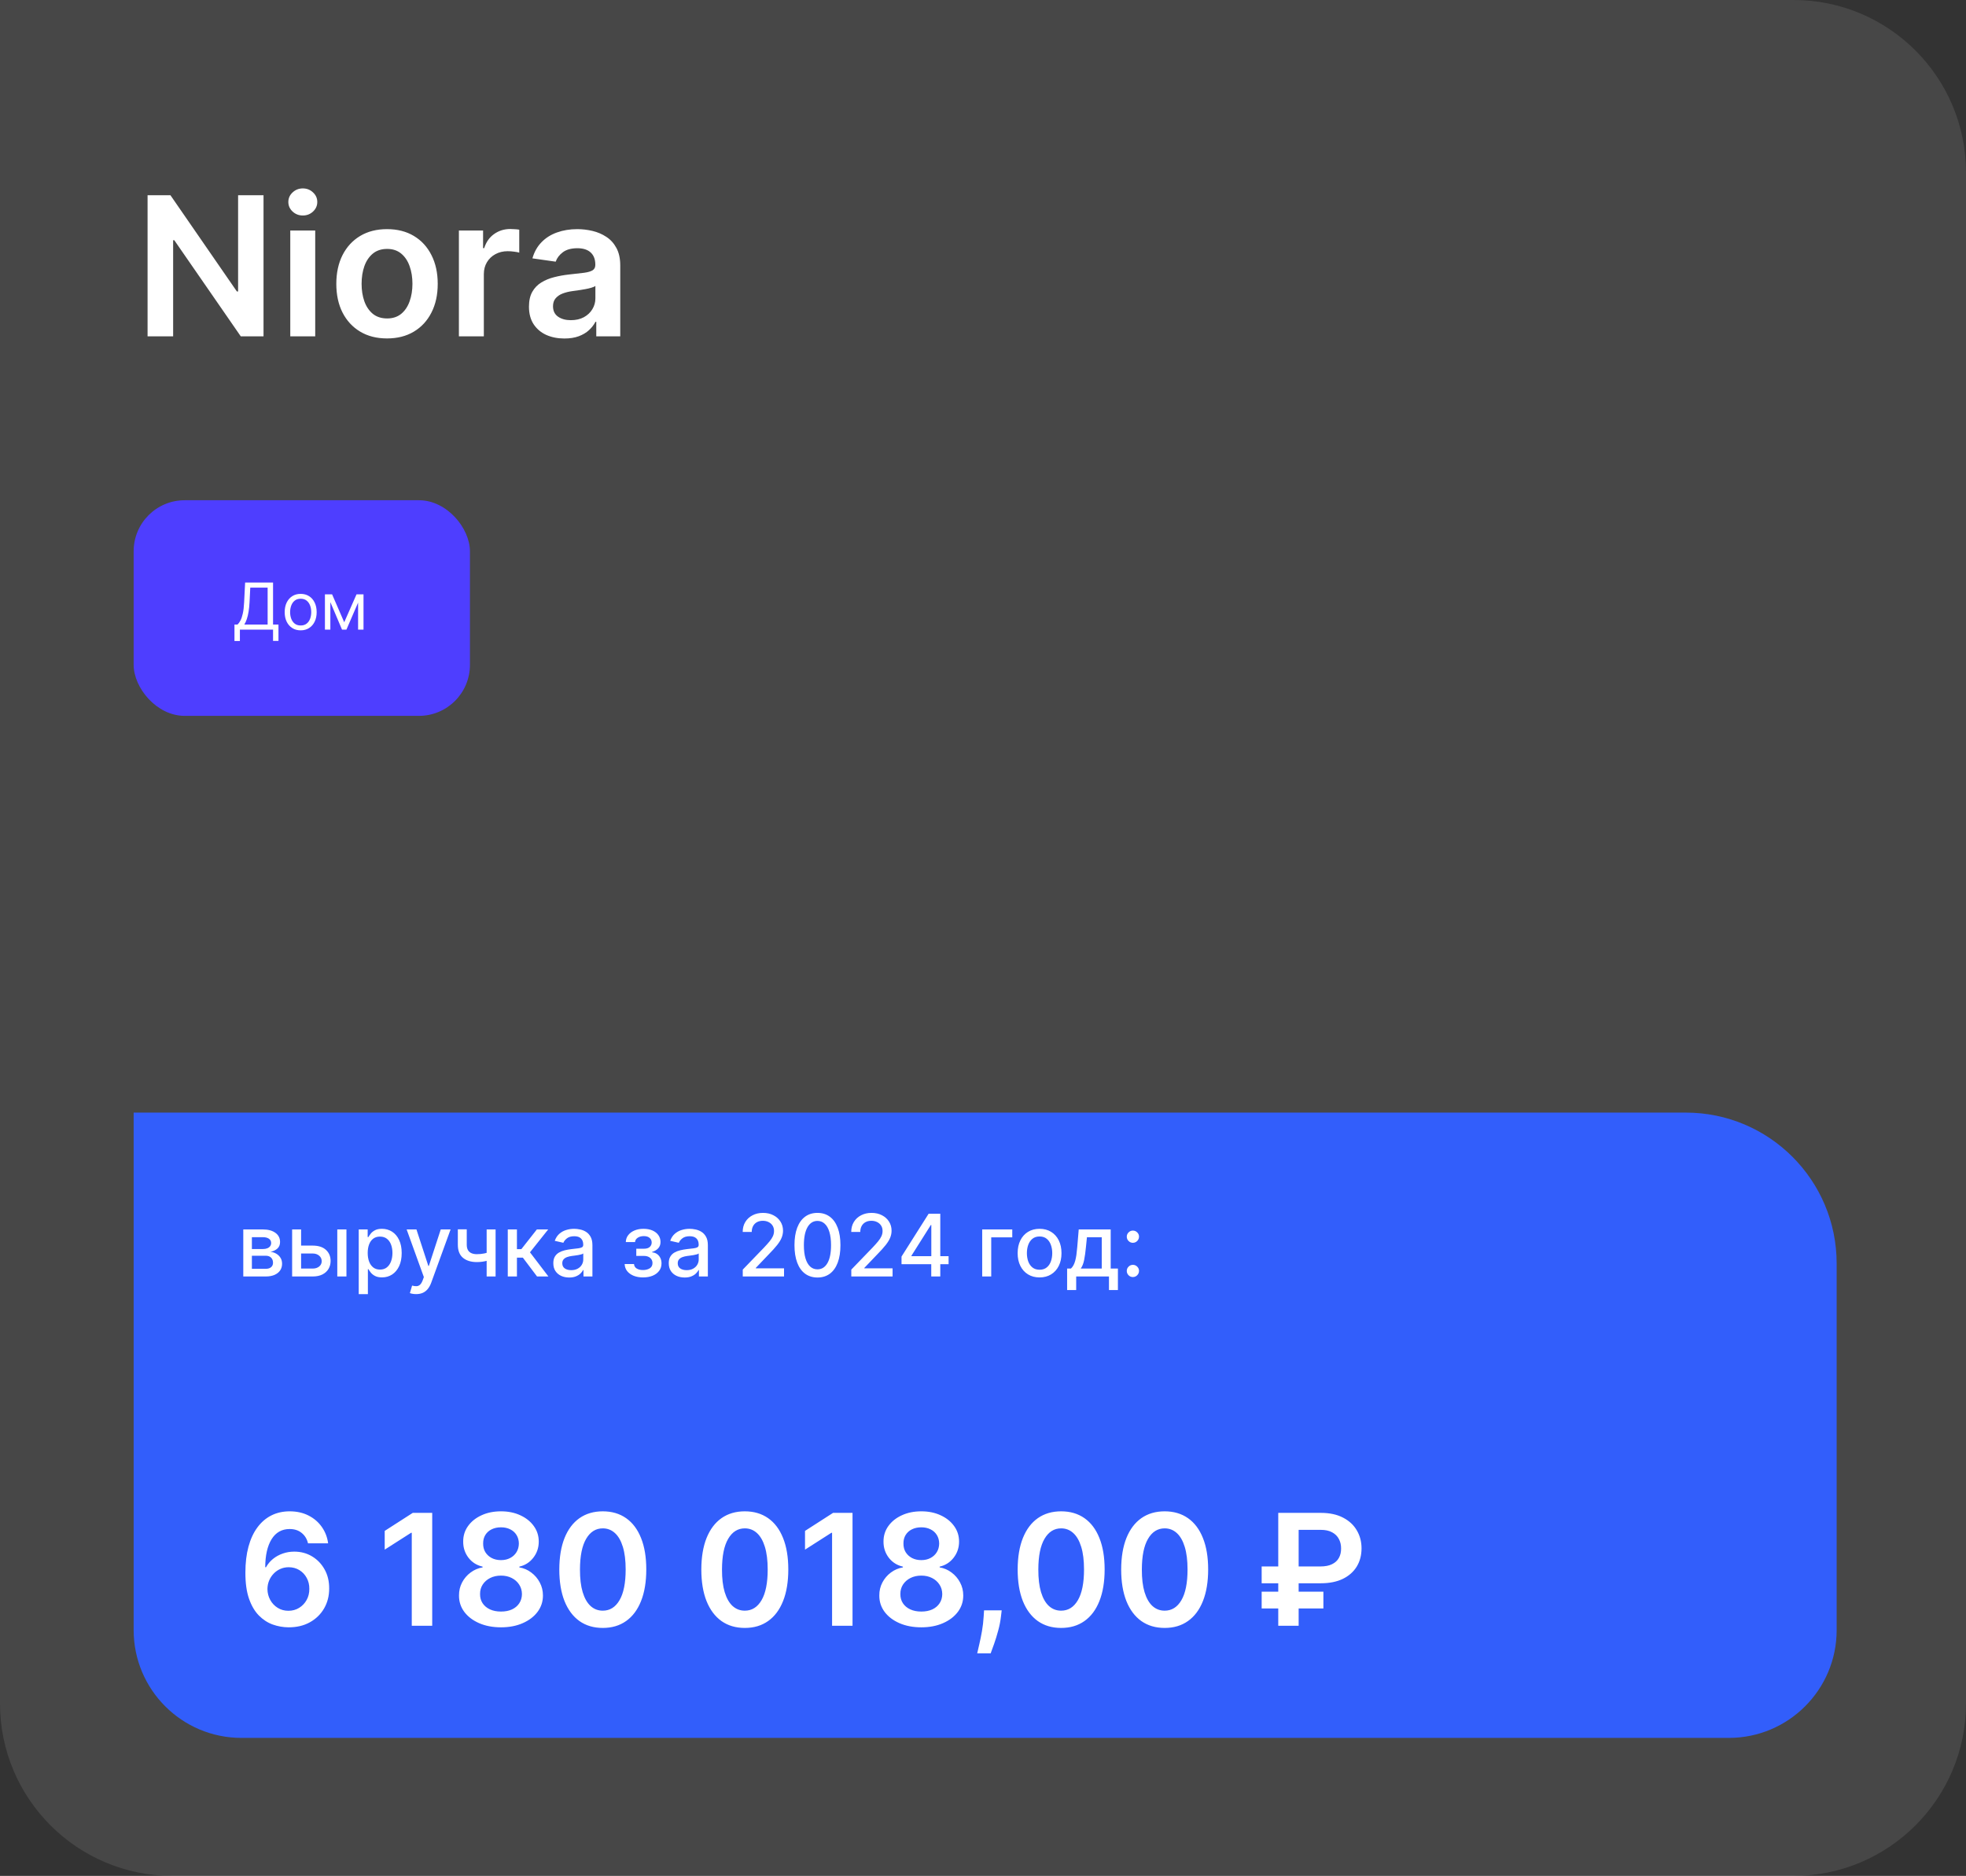<?xml version="1.0" encoding="UTF-8"?> <svg xmlns="http://www.w3.org/2000/svg" width="456" height="435" viewBox="0 0 456 435" fill="none"><rect x="0" y="0" width="456" height="435" fill="#333333" stroke="none"/><path d="M0 0H416C438.091 0 456 17.909 456 40V395C456 417.091 438.091 435 416 435H40C17.909 435 0 417.091 0 395V0Z" fill="white" fill-opacity="0.1"></path><rect x="31" y="116" width="78" height="50" rx="11.833" fill="#4E3EFF"></rect><path d="M54.383 148.642V144.828H55.087C55.328 144.608 55.555 144.297 55.769 143.896C55.985 143.491 56.168 142.951 56.317 142.277C56.47 141.598 56.571 140.737 56.621 139.693L56.855 135.091H63.332V144.828H64.59V148.621H63.332V146H55.641V148.642H54.383ZM56.663 144.828H62.075V136.263H58.048L57.878 139.693C57.835 140.489 57.761 141.21 57.654 141.856C57.548 142.499 57.411 143.069 57.244 143.566C57.077 144.059 56.883 144.48 56.663 144.828ZM69.739 146.17C69 146.17 68.352 145.995 67.795 145.643C67.241 145.292 66.808 144.8 66.495 144.168C66.186 143.536 66.032 142.797 66.032 141.952C66.032 141.099 66.186 140.355 66.495 139.72C66.808 139.084 67.241 138.591 67.795 138.239C68.352 137.887 69 137.712 69.739 137.712C70.478 137.712 71.124 137.887 71.678 138.239C72.236 138.591 72.669 139.084 72.978 139.72C73.29 140.355 73.447 141.099 73.447 141.952C73.447 142.797 73.29 143.536 72.978 144.168C72.669 144.8 72.236 145.292 71.678 145.643C71.124 145.995 70.478 146.17 69.739 146.17ZM69.739 145.041C70.3 145.041 70.762 144.897 71.124 144.61C71.486 144.322 71.754 143.944 71.928 143.475C72.102 143.006 72.189 142.499 72.189 141.952C72.189 141.405 72.102 140.895 71.928 140.423C71.754 139.951 71.486 139.569 71.124 139.278C70.762 138.987 70.3 138.841 69.739 138.841C69.178 138.841 68.716 138.987 68.354 139.278C67.992 139.569 67.724 139.951 67.55 140.423C67.376 140.895 67.289 141.405 67.289 141.952C67.289 142.499 67.376 143.006 67.55 143.475C67.724 143.944 67.992 144.322 68.354 144.61C68.716 144.897 69.178 145.041 69.739 145.041ZM79.84 144.295L82.695 137.818H83.888L80.351 146H79.329L75.856 137.818H77.027L79.84 144.295ZM76.623 137.818V146H75.365V137.818H76.623ZM83.057 146V137.818H84.314V146H83.057Z" fill="white"></path><path d="M61.123 45.273V78H55.849L40.428 55.708H40.157V78H34.228V45.273H39.533L54.938 67.581H55.226V45.273H61.123ZM67.327 78V53.455H73.112V78H67.327ZM70.235 49.971C69.319 49.971 68.531 49.667 67.87 49.06C67.21 48.442 66.879 47.702 66.879 46.839C66.879 45.965 67.21 45.225 67.87 44.617C68.531 44 69.319 43.691 70.235 43.691C71.162 43.691 71.95 44 72.6 44.617C73.261 45.225 73.591 45.965 73.591 46.839C73.591 47.702 73.261 48.442 72.6 49.06C71.95 49.667 71.162 49.971 70.235 49.971ZM89.767 78.479C87.37 78.479 85.292 77.952 83.535 76.897C81.777 75.843 80.413 74.367 79.444 72.471C78.485 70.575 78.005 68.359 78.005 65.823C78.005 63.288 78.485 61.066 79.444 59.159C80.413 57.252 81.777 55.772 83.535 54.717C85.292 53.662 87.37 53.135 89.767 53.135C92.164 53.135 94.241 53.662 95.999 54.717C97.757 55.772 99.115 57.252 100.074 59.159C101.044 61.066 101.528 63.288 101.528 65.823C101.528 68.359 101.044 70.575 100.074 72.471C99.115 74.367 97.757 75.843 95.999 76.897C94.241 77.952 92.164 78.479 89.767 78.479ZM89.799 73.845C91.099 73.845 92.185 73.488 93.059 72.775C93.932 72.05 94.582 71.081 95.008 69.866C95.445 68.652 95.663 67.299 95.663 65.807C95.663 64.305 95.445 62.947 95.008 61.732C94.582 60.507 93.932 59.532 93.059 58.808C92.185 58.084 91.099 57.721 89.799 57.721C88.467 57.721 87.359 58.084 86.475 58.808C85.601 59.532 84.946 60.507 84.509 61.732C84.083 62.947 83.87 64.305 83.87 65.807C83.87 67.299 84.083 68.652 84.509 69.866C84.946 71.081 85.601 72.05 86.475 72.775C87.359 73.488 88.467 73.845 89.799 73.845ZM106.438 78V53.455H112.047V57.545H112.303C112.75 56.129 113.517 55.037 114.604 54.27C115.701 53.492 116.953 53.103 118.359 53.103C118.679 53.103 119.036 53.119 119.43 53.151C119.835 53.172 120.17 53.209 120.437 53.263V58.584C120.192 58.499 119.803 58.424 119.27 58.36C118.748 58.286 118.242 58.249 117.752 58.249C116.697 58.249 115.749 58.478 114.908 58.936C114.077 59.383 113.421 60.006 112.942 60.805C112.463 61.604 112.223 62.526 112.223 63.57V78H106.438ZM130.904 78.495C129.348 78.495 127.947 78.218 126.701 77.664C125.465 77.1 124.485 76.269 123.761 75.171C123.047 74.074 122.69 72.721 122.69 71.113C122.69 69.728 122.946 68.582 123.457 67.677C123.968 66.771 124.666 66.047 125.55 65.504C126.435 64.96 127.431 64.55 128.539 64.273C129.657 63.985 130.813 63.778 132.006 63.65C133.445 63.501 134.611 63.367 135.506 63.25C136.401 63.123 137.051 62.931 137.456 62.675C137.871 62.409 138.079 61.999 138.079 61.445V61.349C138.079 60.145 137.722 59.213 137.008 58.552C136.294 57.892 135.266 57.561 133.924 57.561C132.507 57.561 131.383 57.87 130.552 58.488C129.732 59.106 129.178 59.836 128.89 60.678L123.489 59.91C123.915 58.419 124.618 57.173 125.598 56.171C126.578 55.159 127.777 54.403 129.194 53.902C130.611 53.391 132.177 53.135 133.892 53.135C135.074 53.135 136.252 53.273 137.424 53.55C138.595 53.827 139.666 54.285 140.636 54.925C141.605 55.553 142.383 56.411 142.969 57.498C143.565 58.584 143.864 59.943 143.864 61.572V78H138.302V74.628H138.111C137.759 75.31 137.264 75.949 136.625 76.546C135.996 77.132 135.202 77.606 134.244 77.968C133.295 78.32 132.182 78.495 130.904 78.495ZM132.406 74.245C133.567 74.245 134.574 74.016 135.426 73.558C136.278 73.089 136.934 72.471 137.392 71.704C137.86 70.937 138.095 70.1 138.095 69.195V66.303C137.914 66.452 137.605 66.59 137.168 66.718C136.742 66.846 136.262 66.958 135.73 67.054C135.197 67.15 134.67 67.235 134.148 67.309C133.626 67.384 133.173 67.448 132.789 67.501C131.926 67.618 131.154 67.81 130.472 68.076C129.79 68.343 129.252 68.716 128.858 69.195C128.464 69.664 128.267 70.271 128.267 71.017C128.267 72.082 128.656 72.886 129.434 73.43C130.211 73.973 131.202 74.245 132.406 74.245Z" fill="white"></path><path d="M31 258H391C410.33 258 426 273.67 426 293V378C426 391.807 414.807 403 401 403H56C42.193 403 31 391.807 31 378V258Z" fill="#325EFB"></path><path d="M66.915 377.358C65.662 377.349 64.439 377.132 63.246 376.706C62.053 376.271 60.979 375.568 60.024 374.597C59.07 373.616 58.311 372.317 57.749 370.697C57.186 369.07 56.909 367.054 56.918 364.651C56.918 362.409 57.156 360.411 57.633 358.655C58.111 356.899 58.797 355.416 59.692 354.206C60.587 352.987 61.665 352.058 62.926 351.419C64.196 350.78 65.615 350.46 67.183 350.46C68.828 350.46 70.285 350.784 71.555 351.432C72.834 352.08 73.865 352.966 74.649 354.091C75.433 355.207 75.919 356.469 76.106 357.875H71.44C71.202 356.869 70.712 356.068 69.97 355.472C69.237 354.866 68.308 354.564 67.183 354.564C65.368 354.564 63.97 355.352 62.99 356.929C62.019 358.506 61.528 360.67 61.52 363.423H61.699C62.117 362.673 62.658 362.03 63.322 361.493C63.987 360.956 64.737 360.543 65.572 360.253C66.416 359.955 67.307 359.805 68.244 359.805C69.778 359.805 71.155 360.172 72.374 360.905C73.601 361.638 74.572 362.648 75.288 363.935C76.004 365.213 76.358 366.679 76.349 368.332C76.358 370.054 75.966 371.601 75.173 372.973C74.381 374.337 73.277 375.411 71.862 376.195C70.447 376.979 68.798 377.366 66.915 377.358ZM66.889 373.523C67.818 373.523 68.649 373.297 69.382 372.845C70.115 372.393 70.695 371.784 71.121 371.017C71.547 370.25 71.756 369.389 71.747 368.435C71.756 367.497 71.551 366.649 71.133 365.891C70.724 365.132 70.158 364.531 69.433 364.088C68.709 363.645 67.882 363.423 66.953 363.423C66.263 363.423 65.619 363.555 65.023 363.82C64.426 364.084 63.906 364.45 63.463 364.919C63.02 365.379 62.67 365.916 62.415 366.53C62.168 367.135 62.04 367.783 62.031 368.473C62.04 369.385 62.253 370.224 62.67 370.991C63.088 371.759 63.663 372.372 64.396 372.832C65.129 373.293 65.96 373.523 66.889 373.523ZM100.249 350.818V377H95.506V355.433H95.353L89.229 359.345V354.999L95.737 350.818H100.249ZM116.204 377.358C114.303 377.358 112.616 377.038 111.141 376.399C109.675 375.76 108.525 374.886 107.69 373.778C106.863 372.662 106.454 371.396 106.462 369.982C106.454 368.882 106.692 367.872 107.178 366.952C107.664 366.031 108.32 365.264 109.147 364.651C109.982 364.028 110.911 363.632 111.934 363.462V363.283C110.587 362.984 109.496 362.298 108.661 361.224C107.835 360.142 107.425 358.893 107.434 357.479C107.425 356.132 107.8 354.93 108.559 353.874C109.317 352.817 110.357 351.986 111.678 351.381C112.999 350.767 114.508 350.46 116.204 350.46C117.883 350.46 119.379 350.767 120.691 351.381C122.012 351.986 123.052 352.817 123.81 353.874C124.577 354.93 124.961 356.132 124.961 357.479C124.961 358.893 124.539 360.142 123.695 361.224C122.86 362.298 121.782 362.984 120.461 363.283V363.462C121.484 363.632 122.404 364.028 123.222 364.651C124.049 365.264 124.705 366.031 125.191 366.952C125.685 367.872 125.933 368.882 125.933 369.982C125.933 371.396 125.515 372.662 124.68 373.778C123.844 374.886 122.694 375.76 121.228 376.399C119.771 377.038 118.096 377.358 116.204 377.358ZM116.204 373.702C117.184 373.702 118.036 373.536 118.761 373.203C119.485 372.862 120.048 372.385 120.448 371.771C120.849 371.158 121.053 370.45 121.062 369.649C121.053 368.814 120.836 368.077 120.41 367.438C119.992 366.79 119.417 366.283 118.684 365.916C117.96 365.55 117.133 365.366 116.204 365.366C115.266 365.366 114.431 365.55 113.698 365.916C112.965 366.283 112.386 366.79 111.96 367.438C111.542 368.077 111.337 368.814 111.346 369.649C111.337 370.45 111.533 371.158 111.934 371.771C112.335 372.376 112.897 372.849 113.621 373.19C114.354 373.531 115.215 373.702 116.204 373.702ZM116.204 361.774C117.005 361.774 117.712 361.612 118.326 361.288C118.948 360.964 119.438 360.513 119.796 359.933C120.154 359.354 120.337 358.685 120.346 357.926C120.337 357.176 120.158 356.52 119.809 355.957C119.46 355.386 118.974 354.947 118.352 354.641C117.729 354.325 117.013 354.168 116.204 354.168C115.377 354.168 114.648 354.325 114.018 354.641C113.396 354.947 112.91 355.386 112.56 355.957C112.219 356.52 112.053 357.176 112.062 357.926C112.053 358.685 112.224 359.354 112.573 359.933C112.931 360.504 113.421 360.956 114.043 361.288C114.674 361.612 115.394 361.774 116.204 361.774ZM139.813 377.499C137.708 377.499 135.901 376.966 134.392 375.901C132.892 374.827 131.738 373.28 130.928 371.26C130.127 369.232 129.726 366.79 129.726 363.935C129.735 361.08 130.14 358.651 130.941 356.648C131.75 354.636 132.905 353.102 134.405 352.045C135.914 350.989 137.716 350.46 139.813 350.46C141.909 350.46 143.712 350.989 145.221 352.045C146.729 353.102 147.884 354.636 148.685 356.648C149.495 358.659 149.9 361.088 149.9 363.935C149.9 366.798 149.495 369.244 148.685 371.273C147.884 373.293 146.729 374.835 145.221 375.901C143.721 376.966 141.918 377.499 139.813 377.499ZM139.813 373.497C141.449 373.497 142.74 372.692 143.686 371.081C144.641 369.462 145.118 367.08 145.118 363.935C145.118 361.855 144.901 360.108 144.466 358.693C144.032 357.278 143.418 356.213 142.625 355.497C141.833 354.773 140.895 354.411 139.813 354.411C138.185 354.411 136.898 355.22 135.952 356.839C135.006 358.45 134.529 360.815 134.52 363.935C134.512 366.023 134.721 367.778 135.147 369.202C135.581 370.625 136.195 371.699 136.988 372.423C137.78 373.139 138.722 373.497 139.813 373.497ZM172.754 377.499C170.649 377.499 168.842 376.966 167.334 375.901C165.834 374.827 164.679 373.28 163.869 371.26C163.068 369.232 162.668 366.79 162.668 363.935C162.676 361.08 163.081 358.651 163.882 356.648C164.692 354.636 165.847 353.102 167.347 352.045C168.855 350.989 170.658 350.46 172.754 350.46C174.851 350.46 176.653 350.989 178.162 352.045C179.67 353.102 180.825 354.636 181.626 356.648C182.436 358.659 182.841 361.088 182.841 363.935C182.841 366.798 182.436 369.244 181.626 371.273C180.825 373.293 179.67 374.835 178.162 375.901C176.662 376.966 174.859 377.499 172.754 377.499ZM172.754 373.497C174.391 373.497 175.682 372.692 176.628 371.081C177.582 369.462 178.06 367.08 178.06 363.935C178.06 361.855 177.842 360.108 177.408 358.693C176.973 357.278 176.359 356.213 175.567 355.497C174.774 354.773 173.837 354.411 172.754 354.411C171.126 354.411 169.839 355.22 168.893 356.839C167.947 358.45 167.47 360.815 167.462 363.935C167.453 366.023 167.662 367.778 168.088 369.202C168.523 370.625 169.136 371.699 169.929 372.423C170.722 373.139 171.663 373.497 172.754 373.497ZM197.738 350.818V377H192.995V355.433H192.841L186.718 359.345V354.999L193.225 350.818H197.738ZM213.692 377.358C211.792 377.358 210.104 377.038 208.63 376.399C207.164 375.76 206.013 374.886 205.178 373.778C204.351 372.662 203.942 371.396 203.951 369.982C203.942 368.882 204.181 367.872 204.667 366.952C205.152 366.031 205.809 365.264 206.635 364.651C207.471 364.028 208.4 363.632 209.422 363.462V363.283C208.076 362.984 206.985 362.298 206.15 361.224C205.323 360.142 204.914 358.893 204.922 357.479C204.914 356.132 205.289 354.93 206.047 353.874C206.806 352.817 207.846 351.986 209.167 351.381C210.488 350.767 211.996 350.46 213.692 350.46C215.371 350.46 216.867 350.767 218.179 351.381C219.5 351.986 220.54 352.817 221.299 353.874C222.066 354.93 222.449 356.132 222.449 357.479C222.449 358.893 222.027 360.142 221.184 361.224C220.348 362.298 219.27 362.984 217.949 363.283V363.462C218.972 363.632 219.892 364.028 220.711 364.651C221.537 365.264 222.194 366.031 222.679 366.952C223.174 367.872 223.421 368.882 223.421 369.982C223.421 371.396 223.003 372.662 222.168 373.778C221.333 374.886 220.182 375.76 218.716 376.399C217.259 377.038 215.584 377.358 213.692 377.358ZM213.692 373.702C214.672 373.702 215.525 373.536 216.249 373.203C216.973 372.862 217.536 372.385 217.936 371.771C218.337 371.158 218.542 370.45 218.55 369.649C218.542 368.814 218.324 368.077 217.898 367.438C217.48 366.79 216.905 366.283 216.172 365.916C215.448 365.55 214.621 365.366 213.692 365.366C212.755 365.366 211.919 365.55 211.186 365.916C210.453 366.283 209.874 366.79 209.448 367.438C209.03 368.077 208.826 368.814 208.834 369.649C208.826 370.45 209.022 371.158 209.422 371.771C209.823 372.376 210.385 372.849 211.11 373.19C211.843 373.531 212.703 373.702 213.692 373.702ZM213.692 361.774C214.493 361.774 215.201 361.612 215.814 361.288C216.436 360.964 216.926 360.513 217.284 359.933C217.642 359.354 217.826 358.685 217.834 357.926C217.826 357.176 217.647 356.52 217.297 355.957C216.948 355.386 216.462 354.947 215.84 354.641C215.218 354.325 214.502 354.168 213.692 354.168C212.865 354.168 212.137 354.325 211.506 354.641C210.884 354.947 210.398 355.386 210.049 355.957C209.708 356.52 209.542 357.176 209.55 357.926C209.542 358.685 209.712 359.354 210.061 359.933C210.419 360.504 210.909 360.956 211.532 361.288C212.162 361.612 212.882 361.774 213.692 361.774ZM232.335 373.42L232.168 374.827C232.049 375.901 231.836 376.991 231.529 378.099C231.231 379.216 230.915 380.243 230.583 381.18C230.251 382.118 229.982 382.855 229.778 383.392H226.658C226.778 382.872 226.94 382.165 227.144 381.27C227.357 380.375 227.562 379.369 227.758 378.253C227.954 377.136 228.086 376.003 228.154 374.852L228.244 373.42H232.335ZM246.125 377.499C244.02 377.499 242.213 376.966 240.705 375.901C239.205 374.827 238.05 373.28 237.24 371.26C236.439 369.232 236.039 366.79 236.039 363.935C236.047 361.08 236.452 358.651 237.253 356.648C238.063 354.636 239.218 353.102 240.718 352.045C242.226 350.989 244.029 350.46 246.125 350.46C248.222 350.46 250.025 350.989 251.533 352.045C253.042 353.102 254.196 354.636 254.998 356.648C255.807 358.659 256.212 361.088 256.212 363.935C256.212 366.798 255.807 369.244 254.998 371.273C254.196 373.293 253.042 374.835 251.533 375.901C250.033 376.966 248.23 377.499 246.125 377.499ZM246.125 373.497C247.762 373.497 249.053 372.692 249.999 371.081C250.953 369.462 251.431 367.08 251.431 363.935C251.431 361.855 251.213 360.108 250.779 358.693C250.344 357.278 249.73 356.213 248.938 355.497C248.145 354.773 247.208 354.411 246.125 354.411C244.498 354.411 243.211 355.22 242.265 356.839C241.319 358.45 240.841 360.815 240.833 363.935C240.824 366.023 241.033 367.778 241.459 369.202C241.894 370.625 242.507 371.699 243.3 372.423C244.093 373.139 245.034 373.497 246.125 373.497ZM270.137 377.499C268.032 377.499 266.225 376.966 264.717 375.901C263.217 374.827 262.062 373.28 261.252 371.26C260.451 369.232 260.05 366.79 260.05 363.935C260.059 361.08 260.464 358.651 261.265 356.648C262.075 354.636 263.229 353.102 264.729 352.045C266.238 350.989 268.04 350.46 270.137 350.46C272.234 350.46 274.036 350.989 275.545 352.045C277.053 353.102 278.208 354.636 279.009 356.648C279.819 358.659 280.224 361.088 280.224 363.935C280.224 366.798 279.819 369.244 279.009 371.273C278.208 373.293 277.053 374.835 275.545 375.901C274.045 376.966 272.242 377.499 270.137 377.499ZM270.137 373.497C271.773 373.497 273.065 372.692 274.011 371.081C274.965 369.462 275.442 367.08 275.442 363.935C275.442 361.855 275.225 360.108 274.79 358.693C274.356 357.278 273.742 356.213 272.95 355.497C272.157 354.773 271.219 354.411 270.137 354.411C268.509 354.411 267.222 355.22 266.276 356.839C265.33 358.45 264.853 360.815 264.844 363.935C264.836 366.023 265.045 367.778 265.471 369.202C265.906 370.625 266.519 371.699 267.312 372.423C268.104 373.139 269.046 373.497 270.137 373.497ZM306.351 367.143H292.634V363.244H306.249C307.348 363.244 308.252 363.07 308.959 362.72C309.675 362.371 310.203 361.885 310.544 361.263C310.894 360.641 311.064 359.912 311.056 359.077C311.064 358.259 310.894 357.526 310.544 356.878C310.203 356.222 309.684 355.706 308.985 355.331C308.294 354.947 307.417 354.756 306.351 354.756H301.212V377H296.482V350.818H306.351C308.38 350.818 310.097 351.185 311.503 351.918C312.909 352.642 313.975 353.626 314.699 354.871C315.432 356.107 315.799 357.496 315.799 359.038C315.799 360.641 315.428 362.051 314.686 363.27C313.945 364.48 312.871 365.43 311.465 366.121C310.059 366.803 308.354 367.143 306.351 367.143ZM306.952 369.087V372.986H292.634V369.087H306.952Z" fill="white"></path><path d="M56.428 296V285.091H60.952C62.183 285.091 63.158 285.354 63.878 285.879C64.597 286.4 64.957 287.108 64.957 288.003C64.957 288.642 64.754 289.149 64.347 289.523C63.939 289.897 63.4 290.148 62.727 290.276C63.215 290.332 63.662 290.479 64.07 290.716C64.477 290.948 64.803 291.26 65.05 291.653C65.301 292.046 65.426 292.515 65.426 293.06C65.426 293.637 65.277 294.149 64.979 294.594C64.68 295.034 64.247 295.38 63.679 295.631C63.115 295.877 62.436 296 61.641 296H56.428ZM58.423 294.224H61.641C62.166 294.224 62.578 294.099 62.876 293.848C63.175 293.597 63.324 293.256 63.324 292.825C63.324 292.319 63.175 291.921 62.876 291.632C62.578 291.339 62.166 291.192 61.641 291.192H58.423V294.224ZM58.423 289.636H60.973C61.371 289.636 61.712 289.58 61.996 289.466C62.285 289.352 62.505 289.191 62.656 288.983C62.812 288.77 62.891 288.519 62.891 288.23C62.891 287.809 62.718 287.48 62.372 287.243C62.026 287.006 61.553 286.888 60.952 286.888H58.423V289.636ZM69.354 288.841H72.521C73.856 288.841 74.884 289.172 75.604 289.835C76.323 290.498 76.683 291.353 76.683 292.399C76.683 293.081 76.522 293.694 76.2 294.239C75.878 294.783 75.407 295.214 74.787 295.531C74.167 295.844 73.412 296 72.521 296H67.756V285.091H69.837V294.168H72.521C73.132 294.168 73.634 294.009 74.027 293.692C74.42 293.37 74.617 292.96 74.617 292.463C74.617 291.937 74.42 291.509 74.027 291.178C73.634 290.841 73.132 290.673 72.521 290.673H69.354V288.841ZM78.231 296V285.091H80.355V296H78.231ZM83.205 300.091V285.091H85.279V286.859H85.456C85.579 286.632 85.757 286.369 85.989 286.071C86.221 285.773 86.543 285.512 86.955 285.29C87.367 285.062 87.911 284.949 88.588 284.949C89.469 284.949 90.255 285.171 90.946 285.616C91.638 286.062 92.18 286.703 92.573 287.541C92.971 288.379 93.169 289.388 93.169 290.567C93.169 291.746 92.973 292.757 92.58 293.599C92.187 294.437 91.647 295.084 90.961 295.538C90.274 295.988 89.49 296.213 88.61 296.213C87.947 296.213 87.405 296.102 86.983 295.879C86.567 295.657 86.24 295.396 86.003 295.098C85.766 294.8 85.584 294.535 85.456 294.303H85.329V300.091H83.205ZM85.286 290.545C85.286 291.312 85.397 291.985 85.62 292.562C85.842 293.14 86.164 293.592 86.586 293.919C87.007 294.241 87.523 294.402 88.134 294.402C88.768 294.402 89.299 294.234 89.725 293.898C90.151 293.557 90.473 293.095 90.691 292.513C90.913 291.93 91.025 291.275 91.025 290.545C91.025 289.826 90.916 289.179 90.698 288.607C90.485 288.034 90.163 287.581 89.732 287.25C89.306 286.919 88.773 286.753 88.134 286.753C87.518 286.753 86.998 286.911 86.571 287.229C86.15 287.546 85.83 287.989 85.613 288.557C85.395 289.125 85.286 289.788 85.286 290.545ZM96.52 300.091C96.203 300.091 95.914 300.065 95.653 300.013C95.393 299.965 95.199 299.913 95.071 299.857L95.582 298.116C95.971 298.221 96.316 298.266 96.619 298.251C96.922 298.237 97.19 298.124 97.422 297.911C97.659 297.697 97.867 297.349 98.047 296.866L98.31 296.142L94.318 285.091H96.591L99.354 293.557H99.467L102.23 285.091H104.51L100.014 297.456C99.806 298.024 99.541 298.505 99.219 298.898C98.897 299.295 98.513 299.594 98.068 299.793C97.623 299.991 97.107 300.091 96.52 300.091ZM114.95 285.091V296H112.876V285.091H114.95ZM114.048 290.155V291.987C113.722 292.12 113.376 292.238 113.011 292.342C112.647 292.442 112.263 292.52 111.861 292.577C111.458 292.634 111.039 292.662 110.604 292.662C109.254 292.662 108.182 292.333 107.386 291.675C106.591 291.012 106.193 289.999 106.193 288.635V285.07H108.26V288.635C108.26 289.151 108.355 289.57 108.544 289.892C108.733 290.214 109.003 290.451 109.354 290.602C109.704 290.754 110.121 290.83 110.604 290.83C111.243 290.83 111.832 290.77 112.372 290.652C112.917 290.529 113.475 290.363 114.048 290.155ZM117.775 296V285.091H119.899V289.665H120.922L124.522 285.091H127.15L122.924 290.396L127.2 296H124.565L121.277 291.639H119.899V296H117.775ZM132.024 296.241C131.333 296.241 130.708 296.114 130.149 295.858C129.59 295.598 129.148 295.221 128.821 294.729C128.499 294.236 128.338 293.633 128.338 292.918C128.338 292.302 128.456 291.795 128.693 291.398C128.93 291 129.25 290.685 129.652 290.453C130.054 290.221 130.504 290.046 131.001 289.928C131.499 289.809 132.005 289.719 132.521 289.658C133.175 289.582 133.705 289.52 134.112 289.473C134.519 289.421 134.815 289.338 135 289.224C135.185 289.111 135.277 288.926 135.277 288.67V288.621C135.277 288 135.102 287.52 134.751 287.179C134.406 286.838 133.89 286.668 133.203 286.668C132.488 286.668 131.925 286.826 131.513 287.143C131.106 287.456 130.824 287.804 130.668 288.188L128.672 287.733C128.909 287.07 129.254 286.535 129.709 286.128C130.168 285.716 130.696 285.418 131.293 285.233C131.889 285.044 132.517 284.949 133.175 284.949C133.61 284.949 134.072 285.001 134.56 285.105C135.052 285.205 135.511 285.389 135.938 285.659C136.368 285.929 136.721 286.315 136.996 286.817C137.27 287.314 137.408 287.96 137.408 288.756V296H135.334V294.509H135.249C135.111 294.783 134.905 295.053 134.631 295.318C134.356 295.583 134.003 295.804 133.572 295.979C133.142 296.154 132.625 296.241 132.024 296.241ZM132.486 294.537C133.073 294.537 133.575 294.421 133.991 294.189C134.413 293.957 134.732 293.654 134.95 293.28C135.173 292.901 135.284 292.496 135.284 292.065V290.659C135.208 290.735 135.062 290.806 134.844 290.872C134.631 290.934 134.387 290.988 134.112 291.036C133.838 291.078 133.57 291.118 133.31 291.156C133.049 291.189 132.831 291.218 132.656 291.241C132.244 291.294 131.868 291.381 131.527 291.504C131.191 291.627 130.921 291.805 130.717 292.037C130.518 292.264 130.419 292.567 130.419 292.946C130.419 293.472 130.613 293.869 131.001 294.139C131.39 294.404 131.884 294.537 132.486 294.537ZM144.883 293.116H147.056C147.085 293.562 147.286 293.905 147.66 294.146C148.039 294.388 148.529 294.509 149.13 294.509C149.741 294.509 150.262 294.378 150.692 294.118C151.123 293.853 151.339 293.443 151.339 292.889C151.339 292.558 151.256 292.269 151.09 292.023C150.929 291.772 150.7 291.578 150.401 291.44C150.108 291.303 149.76 291.234 149.357 291.234H147.582V289.565H149.357C149.959 289.565 150.408 289.428 150.707 289.153C151.005 288.879 151.154 288.536 151.154 288.124C151.154 287.679 150.993 287.321 150.671 287.051C150.354 286.777 149.911 286.639 149.343 286.639C148.765 286.639 148.285 286.769 147.901 287.03C147.518 287.286 147.317 287.617 147.298 288.024H145.153C145.167 287.413 145.352 286.878 145.707 286.419C146.067 285.955 146.549 285.595 147.156 285.339C147.766 285.079 148.46 284.949 149.237 284.949C150.046 284.949 150.747 285.079 151.339 285.339C151.931 285.6 152.388 285.96 152.71 286.419C153.036 286.878 153.2 287.406 153.2 288.003C153.2 288.604 153.02 289.097 152.66 289.48C152.305 289.859 151.841 290.131 151.268 290.297V290.411C151.689 290.439 152.063 290.567 152.39 290.794C152.717 291.021 152.972 291.322 153.157 291.696C153.342 292.07 153.434 292.494 153.434 292.967C153.434 293.635 153.249 294.213 152.88 294.7C152.515 295.188 152.009 295.564 151.36 295.83C150.716 296.09 149.98 296.22 149.151 296.22C148.346 296.22 147.624 296.095 146.985 295.844C146.351 295.588 145.846 295.228 145.472 294.764C145.103 294.3 144.906 293.751 144.883 293.116ZM158.801 296.241C158.11 296.241 157.485 296.114 156.926 295.858C156.368 295.598 155.925 295.221 155.598 294.729C155.276 294.236 155.115 293.633 155.115 292.918C155.115 292.302 155.234 291.795 155.471 291.398C155.707 291 156.027 290.685 156.429 290.453C156.832 290.221 157.282 290.046 157.779 289.928C158.276 289.809 158.783 289.719 159.299 289.658C159.952 289.582 160.482 289.52 160.89 289.473C161.297 289.421 161.593 289.338 161.777 289.224C161.962 289.111 162.054 288.926 162.054 288.67V288.621C162.054 288 161.879 287.52 161.529 287.179C161.183 286.838 160.667 286.668 159.98 286.668C159.266 286.668 158.702 286.826 158.29 287.143C157.883 287.456 157.601 287.804 157.445 288.188L155.449 287.733C155.686 287.07 156.032 286.535 156.486 286.128C156.945 285.716 157.473 285.418 158.07 285.233C158.667 285.044 159.294 284.949 159.952 284.949C160.388 284.949 160.849 285.001 161.337 285.105C161.829 285.205 162.289 285.389 162.715 285.659C163.146 285.929 163.498 286.315 163.773 286.817C164.048 287.314 164.185 287.96 164.185 288.756V296H162.111V294.509H162.026C161.889 294.783 161.683 295.053 161.408 295.318C161.133 295.583 160.781 295.804 160.35 295.979C159.919 296.154 159.403 296.241 158.801 296.241ZM159.263 294.537C159.85 294.537 160.352 294.421 160.769 294.189C161.19 293.957 161.51 293.654 161.728 293.28C161.95 292.901 162.061 292.496 162.061 292.065V290.659C161.986 290.735 161.839 290.806 161.621 290.872C161.408 290.934 161.164 290.988 160.89 291.036C160.615 291.078 160.347 291.118 160.087 291.156C159.827 291.189 159.609 291.218 159.434 291.241C159.022 291.294 158.645 291.381 158.304 291.504C157.968 291.627 157.698 291.805 157.495 292.037C157.296 292.264 157.196 292.567 157.196 292.946C157.196 293.472 157.391 293.869 157.779 294.139C158.167 294.404 158.662 294.537 159.263 294.537ZM172.278 296V294.409L177.2 289.31C177.725 288.756 178.159 288.27 178.5 287.854C178.845 287.432 179.103 287.032 179.274 286.653C179.444 286.275 179.529 285.872 179.529 285.446C179.529 284.963 179.416 284.546 179.189 284.196C178.961 283.841 178.651 283.569 178.258 283.379C177.865 283.185 177.422 283.088 176.93 283.088C176.409 283.088 175.955 283.195 175.566 283.408C175.178 283.621 174.88 283.921 174.672 284.31C174.463 284.698 174.359 285.152 174.359 285.673H172.264C172.264 284.788 172.467 284.014 172.875 283.351C173.282 282.688 173.841 282.174 174.551 281.81C175.261 281.44 176.068 281.256 176.973 281.256C177.886 281.256 178.691 281.438 179.387 281.803C180.088 282.162 180.635 282.655 181.028 283.28C181.421 283.9 181.618 284.601 181.618 285.382C181.618 285.922 181.516 286.45 181.312 286.966C181.113 287.482 180.765 288.057 180.268 288.692C179.771 289.321 179.08 290.086 178.194 290.986L175.304 294.011V294.118H181.852V296H172.278ZM189.608 296.241C188.485 296.237 187.527 295.941 186.731 295.354C185.936 294.767 185.327 293.912 184.906 292.79C184.484 291.668 184.274 290.316 184.274 288.734C184.274 287.158 184.484 285.811 184.906 284.693C185.332 283.576 185.943 282.723 186.738 282.136C187.538 281.549 188.495 281.256 189.608 281.256C190.72 281.256 191.674 281.552 192.47 282.143C193.265 282.731 193.874 283.583 194.295 284.7C194.721 285.813 194.934 287.158 194.934 288.734C194.934 290.321 194.724 291.675 194.302 292.797C193.881 293.914 193.272 294.769 192.477 295.361C191.681 295.948 190.725 296.241 189.608 296.241ZM189.608 294.345C190.592 294.345 191.362 293.865 191.916 292.903C192.475 291.942 192.754 290.553 192.754 288.734C192.754 287.527 192.626 286.507 192.37 285.673C192.119 284.835 191.757 284.201 191.284 283.77C190.815 283.334 190.256 283.116 189.608 283.116C188.627 283.116 187.858 283.599 187.299 284.565C186.741 285.531 186.459 286.921 186.454 288.734C186.454 289.946 186.58 290.972 186.831 291.81C187.086 292.643 187.449 293.275 187.917 293.706C188.386 294.132 188.949 294.345 189.608 294.345ZM197.454 296V294.409L202.376 289.31C202.901 288.756 203.335 288.27 203.675 287.854C204.021 287.432 204.279 287.032 204.45 286.653C204.62 286.275 204.705 285.872 204.705 285.446C204.705 284.963 204.592 284.546 204.364 284.196C204.137 283.841 203.827 283.569 203.434 283.379C203.041 283.185 202.598 283.088 202.106 283.088C201.585 283.088 201.13 283.195 200.742 283.408C200.354 283.621 200.056 283.921 199.847 284.31C199.639 284.698 199.535 285.152 199.535 285.673H197.44C197.44 284.788 197.643 284.014 198.05 283.351C198.458 282.688 199.016 282.174 199.727 281.81C200.437 281.44 201.244 281.256 202.148 281.256C203.062 281.256 203.867 281.438 204.563 281.803C205.264 282.162 205.811 282.655 206.204 283.28C206.597 283.9 206.793 284.601 206.793 285.382C206.793 285.922 206.692 286.45 206.488 286.966C206.289 287.482 205.941 288.057 205.444 288.692C204.947 289.321 204.255 290.086 203.37 290.986L200.479 294.011V294.118H207.028V296H197.454ZM209.102 293.159V291.384L215.387 281.455H216.786V284.068H215.898L211.403 291.185V291.298H220.018V293.159H209.102ZM215.998 296V292.619L216.012 291.81V281.455H218.093V296H215.998ZM234.789 285.091V286.923H229.909V296H227.814V285.091H234.789ZM241.12 296.22C240.098 296.22 239.205 295.986 238.443 295.517C237.681 295.048 237.089 294.393 236.667 293.55C236.246 292.707 236.035 291.722 236.035 290.595C236.035 289.464 236.246 288.474 236.667 287.626C237.089 286.779 237.681 286.121 238.443 285.652C239.205 285.183 240.098 284.949 241.12 284.949C242.143 284.949 243.036 285.183 243.798 285.652C244.56 286.121 245.152 286.779 245.574 287.626C245.995 288.474 246.206 289.464 246.206 290.595C246.206 291.722 245.995 292.707 245.574 293.55C245.152 294.393 244.56 295.048 243.798 295.517C243.036 295.986 242.143 296.22 241.12 296.22ZM241.127 294.438C241.79 294.438 242.34 294.262 242.775 293.912C243.211 293.562 243.533 293.095 243.741 292.513C243.954 291.93 244.061 291.289 244.061 290.588C244.061 289.892 243.954 289.253 243.741 288.67C243.533 288.083 243.211 287.612 242.775 287.257C242.34 286.902 241.79 286.724 241.127 286.724C240.46 286.724 239.906 286.902 239.466 287.257C239.03 287.612 238.706 288.083 238.493 288.67C238.284 289.253 238.18 289.892 238.18 290.588C238.18 291.289 238.284 291.93 238.493 292.513C238.706 293.095 239.03 293.562 239.466 293.912C239.906 294.262 240.46 294.438 241.127 294.438ZM247.511 299.146V294.161H248.398C248.626 293.952 248.817 293.704 248.974 293.415C249.135 293.126 249.27 292.783 249.379 292.385C249.492 291.987 249.587 291.523 249.663 290.993C249.738 290.458 249.805 289.847 249.862 289.161L250.202 285.091H257.617V294.161H259.293V299.146H257.219V296H249.613V299.146H247.511ZM250.671 294.161H255.543V286.909H252.106L251.879 289.161C251.77 290.306 251.632 291.301 251.467 292.143C251.301 292.982 251.036 293.654 250.671 294.161ZM262.768 296.135C262.38 296.135 262.046 295.998 261.767 295.723C261.487 295.444 261.348 295.107 261.348 294.714C261.348 294.326 261.487 293.995 261.767 293.72C262.046 293.441 262.38 293.301 262.768 293.301C263.156 293.301 263.49 293.441 263.77 293.72C264.049 293.995 264.189 294.326 264.189 294.714C264.189 294.975 264.122 295.214 263.99 295.432C263.862 295.645 263.691 295.815 263.478 295.943C263.265 296.071 263.029 296.135 262.768 296.135ZM262.768 288.195C262.38 288.195 262.046 288.055 261.767 287.776C261.487 287.496 261.348 287.162 261.348 286.774C261.348 286.386 261.487 286.054 261.767 285.78C262.046 285.5 262.38 285.361 262.768 285.361C263.156 285.361 263.49 285.5 263.77 285.78C264.049 286.054 264.189 286.386 264.189 286.774C264.189 287.035 264.122 287.274 263.99 287.491C263.862 287.705 263.691 287.875 263.478 288.003C263.265 288.131 263.029 288.195 262.768 288.195Z" fill="white"></path></svg> 